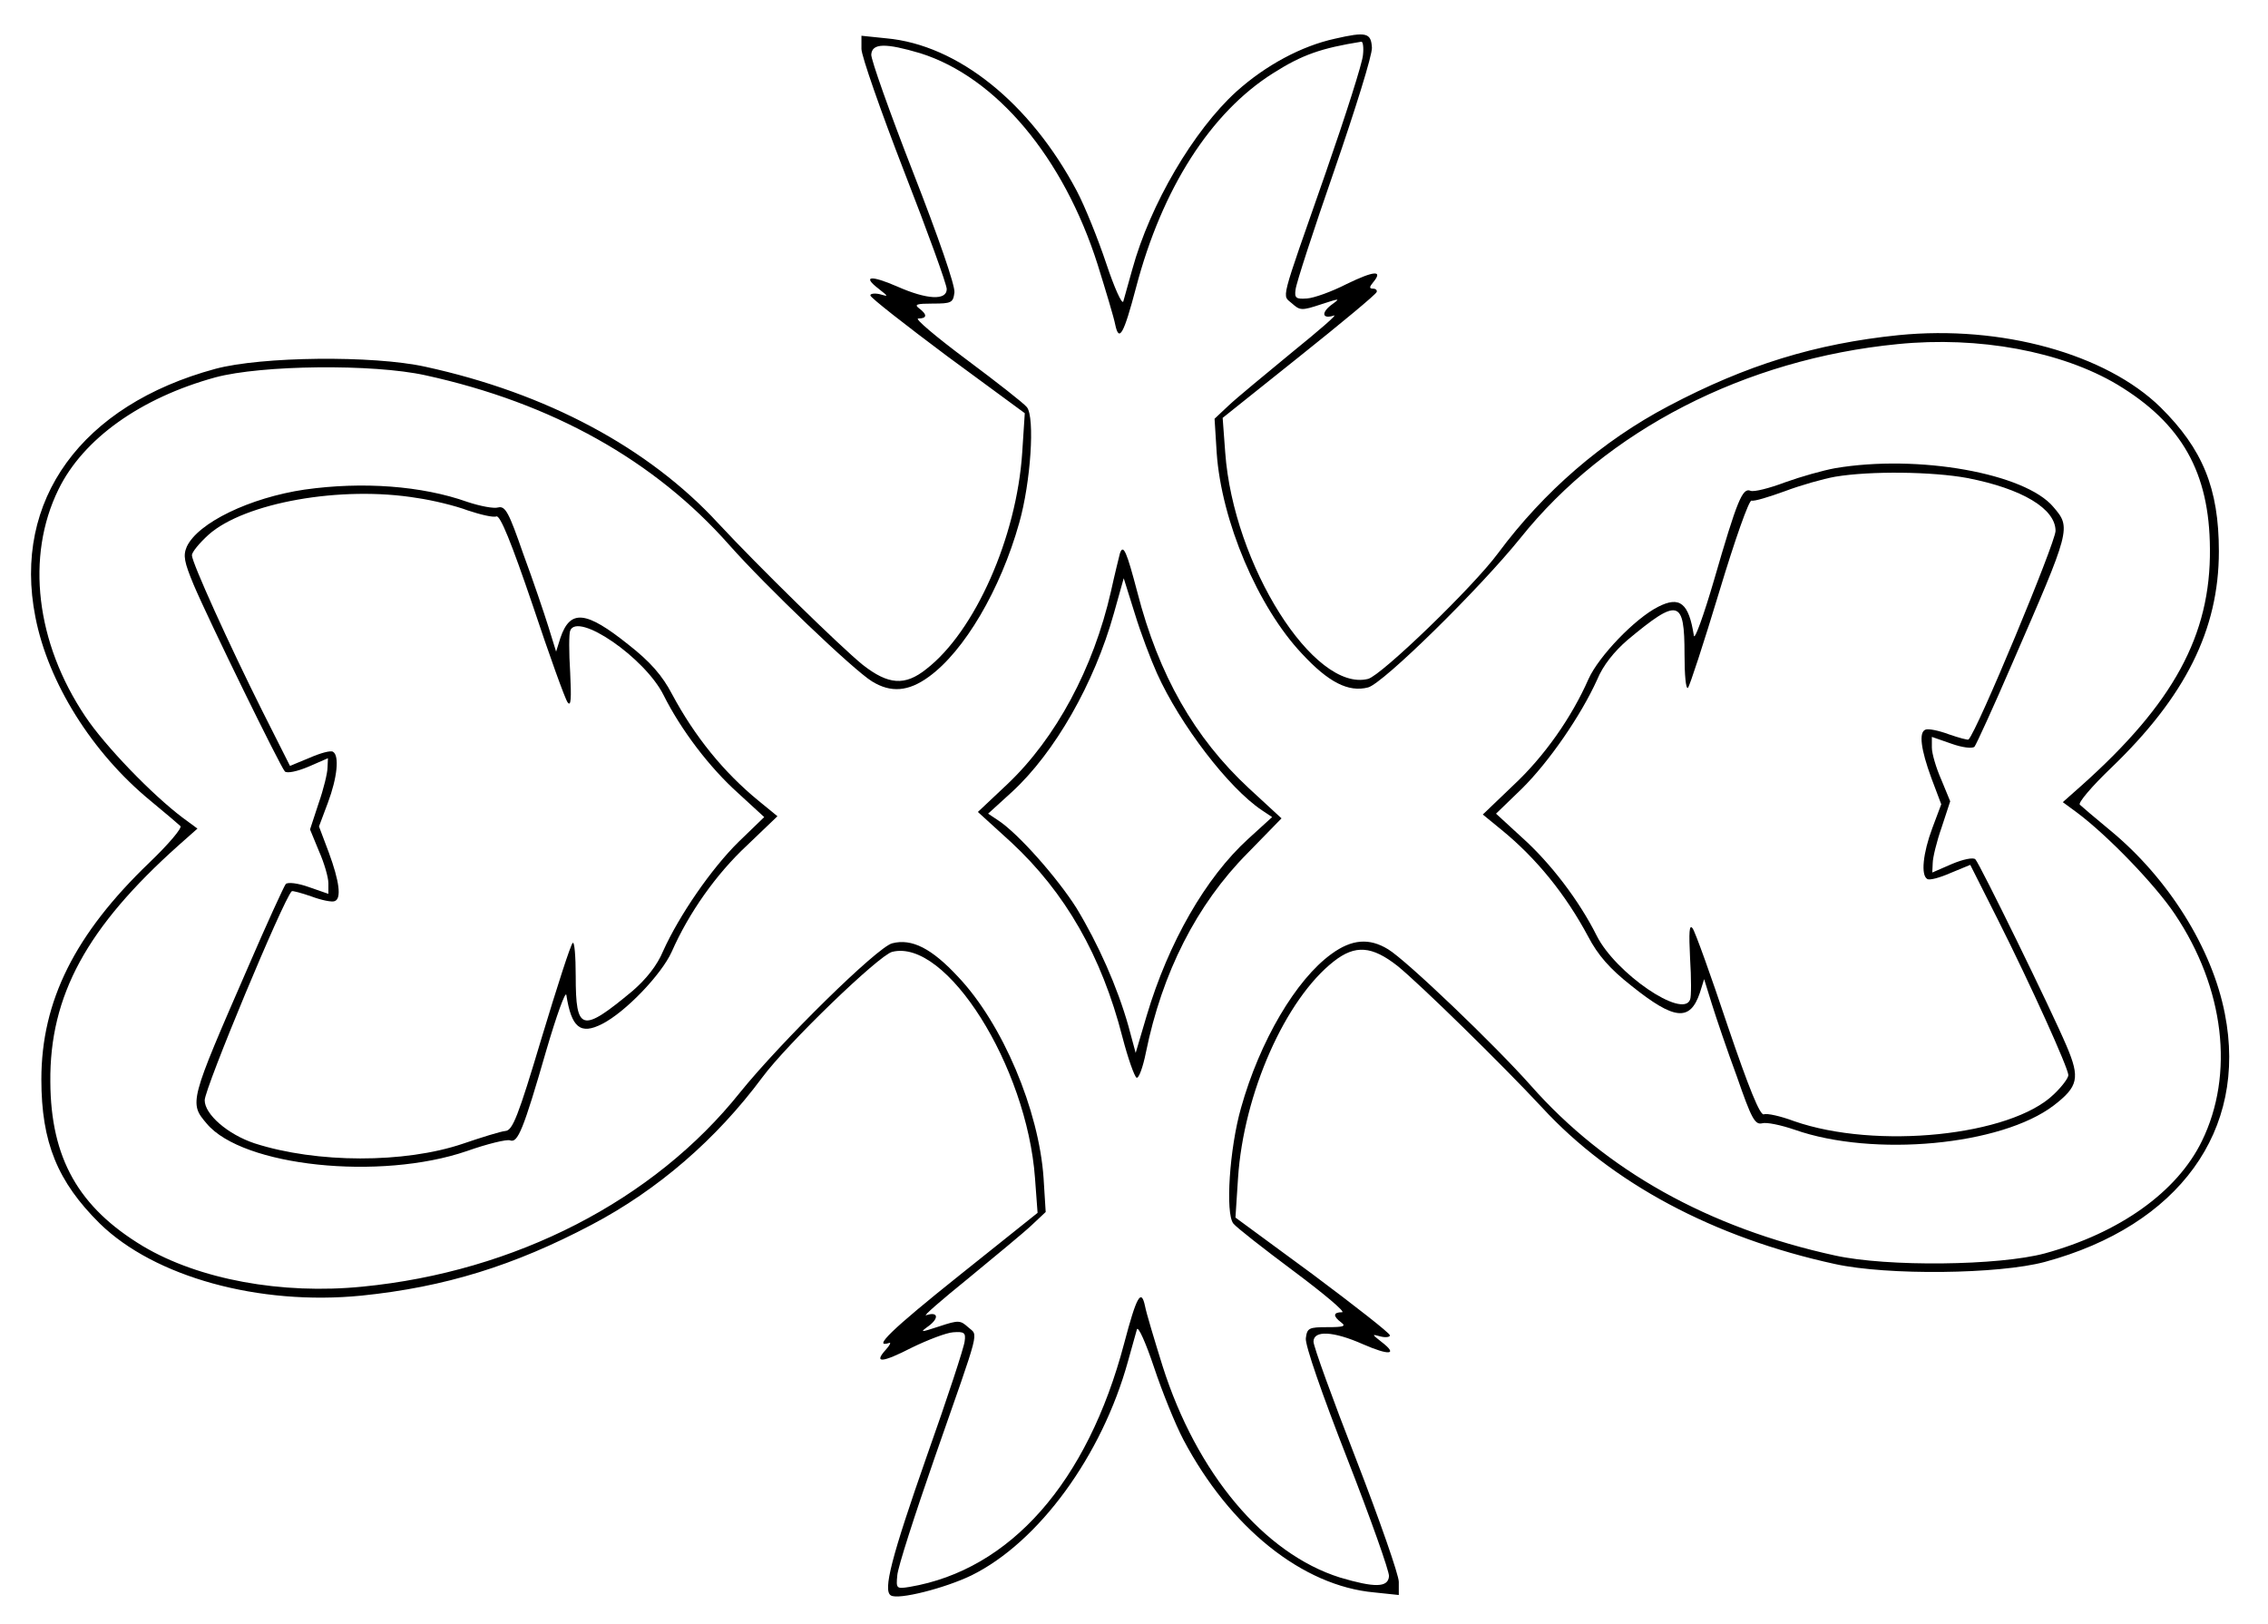 <?xml version="1.0" standalone="no"?>
<!DOCTYPE svg PUBLIC "-//W3C//DTD SVG 20010904//EN"
 "http://www.w3.org/TR/2001/REC-SVG-20010904/DTD/svg10.dtd">
<svg version="1.0" xmlns="http://www.w3.org/2000/svg"
 width="468pt" height="335pt" viewBox="0 0 468 335"
 preserveAspectRatio="xMidYMid meet">
<g transform="translate(0,335) scale(0.088,-0.088)"
fill="#000000" stroke="none">
<path d="M3130 3716 c-78 -17 -162 -62 -231 -124 -100 -91 -202 -264 -244
-417 -9 -33 -19 -67 -21 -75 -3 -8 -21 32 -40 89 -19 57 -50 134 -69 170 -109
206 -279 343 -447 358 l-58 6 0 -31 c0 -16 45 -145 100 -287 55 -141 100 -265
100 -276 0 -27 -46 -25 -116 6 -62 27 -83 25 -44 -5 24 -19 24 -19 3 -13 -13
3 -23 1 -22 -3 0 -5 82 -69 181 -143 l181 -133 -6 -92 c-13 -199 -111 -420
-225 -508 -50 -40 -89 -37 -149 10 -53 43 -245 231 -339 332 -163 177 -402
305 -687 367 -123 27 -384 24 -492 -5 -314 -85 -476 -308 -422 -582 30 -154
133 -318 269 -430 35 -29 67 -56 71 -60 5 -4 -28 -43 -73 -86 -174 -167 -253
-324 -253 -508 0 -148 38 -240 137 -338 128 -125 373 -193 614 -169 195 20
357 70 539 166 156 82 293 201 400 345 59 80 274 287 305 295 127 32 316 -268
335 -531 l6 -81 -184 -147 c-159 -127 -204 -171 -164 -158 5 2 2 -5 -8 -16
-29 -32 -9 -31 61 5 37 18 81 35 97 36 26 2 30 -1 27 -21 -1 -13 -41 -135 -89
-270 -83 -237 -103 -315 -84 -326 17 -11 127 17 189 47 158 78 306 281 367
502 9 33 19 67 21 75 3 8 21 -32 40 -89 19 -57 50 -134 69 -170 109 -206 279
-343 448 -358 l57 -6 0 31 c0 16 -45 145 -100 287 -55 141 -100 265 -100 276
0 27 46 25 116 -6 62 -27 83 -25 44 5 -24 19 -24 19 -2 13 12 -3 22 -1 21 3 0
5 -82 69 -181 143 l-181 133 6 92 c13 199 111 420 225 509 50 39 89 36 149
-11 53 -43 245 -231 339 -332 163 -177 402 -305 687 -367 123 -27 384 -24 492
5 314 85 476 308 422 582 -30 154 -133 318 -269 430 -35 29 -67 56 -71 60 -5
4 28 43 73 86 174 167 253 324 253 508 0 148 -38 240 -137 338 -128 125 -373
193 -614 169 -195 -20 -357 -70 -539 -166 -156 -82 -293 -201 -400 -345 -59
-80 -274 -287 -305 -295 -127 -32 -316 268 -335 531 l-6 81 179 143 c99 79
181 147 182 152 2 4 -2 8 -8 8 -10 0 -9 4 0 15 24 29 2 27 -62 -4 -35 -18 -77
-33 -93 -34 -26 -2 -30 1 -27 21 1 13 42 139 91 280 49 142 89 270 88 287 -2
35 -13 38 -87 21z m66 -38 c-1 -18 -41 -143 -88 -278 -109 -312 -102 -283 -78
-305 18 -16 22 -17 67 -2 46 15 47 15 25 -1 -25 -19 -21 -34 6 -25 10 4 -35
-35 -98 -86 -63 -52 -130 -107 -149 -125 l-33 -31 5 -80 c11 -159 96 -361 200
-471 62 -67 109 -91 155 -79 35 9 261 231 357 350 202 253 527 420 885 455
190 19 384 -17 515 -95 151 -91 216 -206 217 -385 2 -203 -86 -363 -301 -555
l-44 -39 34 -25 c72 -54 183 -169 229 -238 116 -173 140 -375 63 -532 -58
-119 -193 -215 -368 -263 -108 -29 -369 -32 -492 -5 -298 65 -538 200 -713
398 -85 96 -292 294 -335 320 -44 27 -85 24 -133 -11 -83 -60 -168 -204 -212
-361 -27 -95 -37 -247 -18 -271 7 -9 71 -59 142 -112 71 -53 122 -96 113 -96
-21 0 -22 -9 -2 -24 12 -9 5 -11 -32 -11 -44 0 -48 -2 -51 -26 -2 -16 38 -131
97 -282 55 -141 99 -265 98 -276 -2 -27 -34 -27 -115 -3 -178 56 -336 244
-416 496 -19 61 -38 124 -41 140 -9 43 -20 23 -49 -87 -86 -326 -267 -531
-503 -571 -31 -5 -32 -4 -29 27 1 18 41 142 88 277 109 312 102 283 78 305
-18 16 -22 17 -67 2 -46 -15 -47 -15 -25 1 25 19 21 34 -6 25 -10 -4 35 35 98
86 63 52 130 107 149 125 l33 31 -5 80 c-11 159 -96 361 -200 471 -62 67 -109
91 -155 79 -35 -9 -261 -231 -357 -350 -202 -253 -527 -420 -885 -455 -190
-19 -384 17 -515 95 -151 91 -216 206 -217 385 -2 203 86 363 301 555 l44 39
-34 25 c-72 54 -183 169 -229 238 -116 173 -140 375 -63 532 58 119 193 215
368 263 108 29 369 32 492 5 298 -65 538 -200 713 -398 85 -96 292 -294 335
-320 44 -27 85 -24 133 11 83 60 168 204 212 361 27 95 37 247 18 271 -7 9
-71 59 -142 112 -71 53 -122 96 -113 96 21 0 22 9 2 24 -12 9 -5 11 32 11 44
0 48 2 51 26 2 16 -38 131 -97 282 -55 141 -99 265 -98 276 2 27 34 27 115 3
178 -56 336 -244 416 -496 19 -61 38 -124 41 -140 9 -43 20 -23 49 87 61 232
175 410 321 502 69 44 114 59 207 74 4 1 6 -14 4 -31z"/>
<path d="M4303 2709 c-28 -5 -81 -20 -117 -33 -37 -14 -73 -23 -81 -20 -19 8
-31 -20 -86 -210 -24 -82 -45 -140 -47 -130 -12 77 -33 94 -84 68 -55 -28
-139 -116 -163 -169 -40 -91 -104 -182 -177 -250 l-71 -68 44 -36 c82 -67 150
-151 203 -250 23 -44 51 -76 102 -116 100 -80 137 -84 160 -16 l10 32 18 -58
c10 -32 36 -109 59 -171 34 -98 42 -113 59 -109 10 3 44 -4 76 -15 185 -65
485 -37 608 57 57 44 62 64 30 139 -36 85 -204 428 -214 438 -5 5 -29 0 -55
-11 l-46 -20 1 22 c0 12 9 50 21 84 l20 61 -21 51 c-12 27 -22 61 -22 75 l0
25 46 -16 c25 -9 49 -12 54 -7 4 5 44 92 88 194 138 317 139 319 97 368 -66
79 -317 124 -512 91z m310 -23 c129 -25 207 -72 207 -124 0 -27 -184 -470
-204 -489 -1 -2 -23 4 -46 12 -24 9 -49 14 -55 11 -16 -6 -11 -46 14 -114 l23
-61 -21 -56 c-22 -59 -27 -110 -12 -119 5 -4 30 3 55 14 l46 19 64 -127 c79
-157 166 -350 166 -366 0 -7 -15 -27 -34 -45 -101 -98 -417 -130 -609 -63 -32
12 -64 19 -71 16 -9 -3 -35 61 -85 208 -39 117 -76 220 -82 228 -8 11 -9 -9
-6 -70 3 -47 3 -91 0 -97 -17 -46 -175 62 -219 150 -41 82 -108 170 -175 230
l-61 56 60 58 c64 63 139 172 177 256 14 34 40 66 71 93 120 100 134 96 134
-34 0 -47 3 -82 8 -78 4 4 37 105 73 224 38 126 70 216 76 215 7 -2 42 9 78
22 37 14 90 29 118 34 83 14 229 12 310 -3z"/>
<path d="M715 2659 c-129 -19 -251 -78 -277 -134 -9 -21 -6 -36 16 -89 36 -85
204 -428 214 -438 5 -5 29 0 55 11 l46 20 -1 -22 c0 -12 -9 -50 -21 -84 l-20
-61 21 -51 c12 -27 22 -61 22 -75 l0 -25 -46 16 c-25 9 -49 12 -54 7 -4 -5
-44 -92 -88 -194 -138 -317 -139 -319 -97 -368 84 -100 406 -134 610 -64 48
17 94 28 101 25 18 -7 31 24 85 211 24 82 45 140 47 130 12 -77 33 -94 84 -68
55 28 139 116 163 169 40 91 104 182 177 250 l71 68 -44 36 c-82 67 -150 151
-203 250 -23 44 -51 76 -102 116 -100 80 -137 84 -160 16 l-10 -32 -18 58
c-10 32 -36 109 -59 171 -34 98 -42 113 -59 109 -10 -3 -42 3 -72 13 -107 38
-246 48 -381 29z m264 -20 c35 -5 89 -18 118 -29 30 -10 60 -17 67 -14 9 3 35
-61 85 -208 39 -117 76 -220 82 -228 8 -11 9 9 6 70 -3 47 -3 91 0 98 17 45
175 -63 219 -151 41 -82 108 -170 175 -230 l61 -56 -60 -58 c-64 -63 -139
-172 -177 -256 -14 -34 -40 -66 -71 -93 -120 -100 -134 -96 -134 34 0 47 -3
82 -7 78 -5 -4 -37 -104 -73 -223 -55 -184 -68 -217 -85 -218 -11 -1 -56 -15
-100 -30 -136 -46 -342 -46 -488 1 -63 21 -117 68 -117 101 0 28 184 470 204
490 1 2 23 -4 46 -12 24 -9 49 -14 55 -11 16 6 11 46 -14 114 l-23 61 21 56
c22 59 27 110 12 119 -5 4 -30 -3 -55 -14 l-46 -19 -64 127 c-80 160 -166 350
-166 367 0 7 17 28 39 48 84 75 311 116 490 86z"/>
<path d="M2626 2509 c-2 -8 -12 -48 -21 -89 -41 -180 -129 -344 -243 -452
l-69 -65 78 -71 c127 -118 212 -266 261 -457 13 -50 28 -92 33 -95 5 -3 15 24
22 59 38 187 119 347 238 467 l80 82 -77 71 c-127 118 -211 265 -261 459 -25
95 -33 115 -41 91z m87 -281 c54 -120 168 -269 246 -321 l24 -16 -56 -51
c-100 -91 -187 -243 -238 -414 l-26 -88 -17 63 c-26 92 -71 193 -122 277 -45
71 -136 174 -183 205 l-24 16 56 51 c100 92 193 254 239 419 l23 82 26 -83
c14 -46 38 -109 52 -140z"/>
</g>
</svg>
